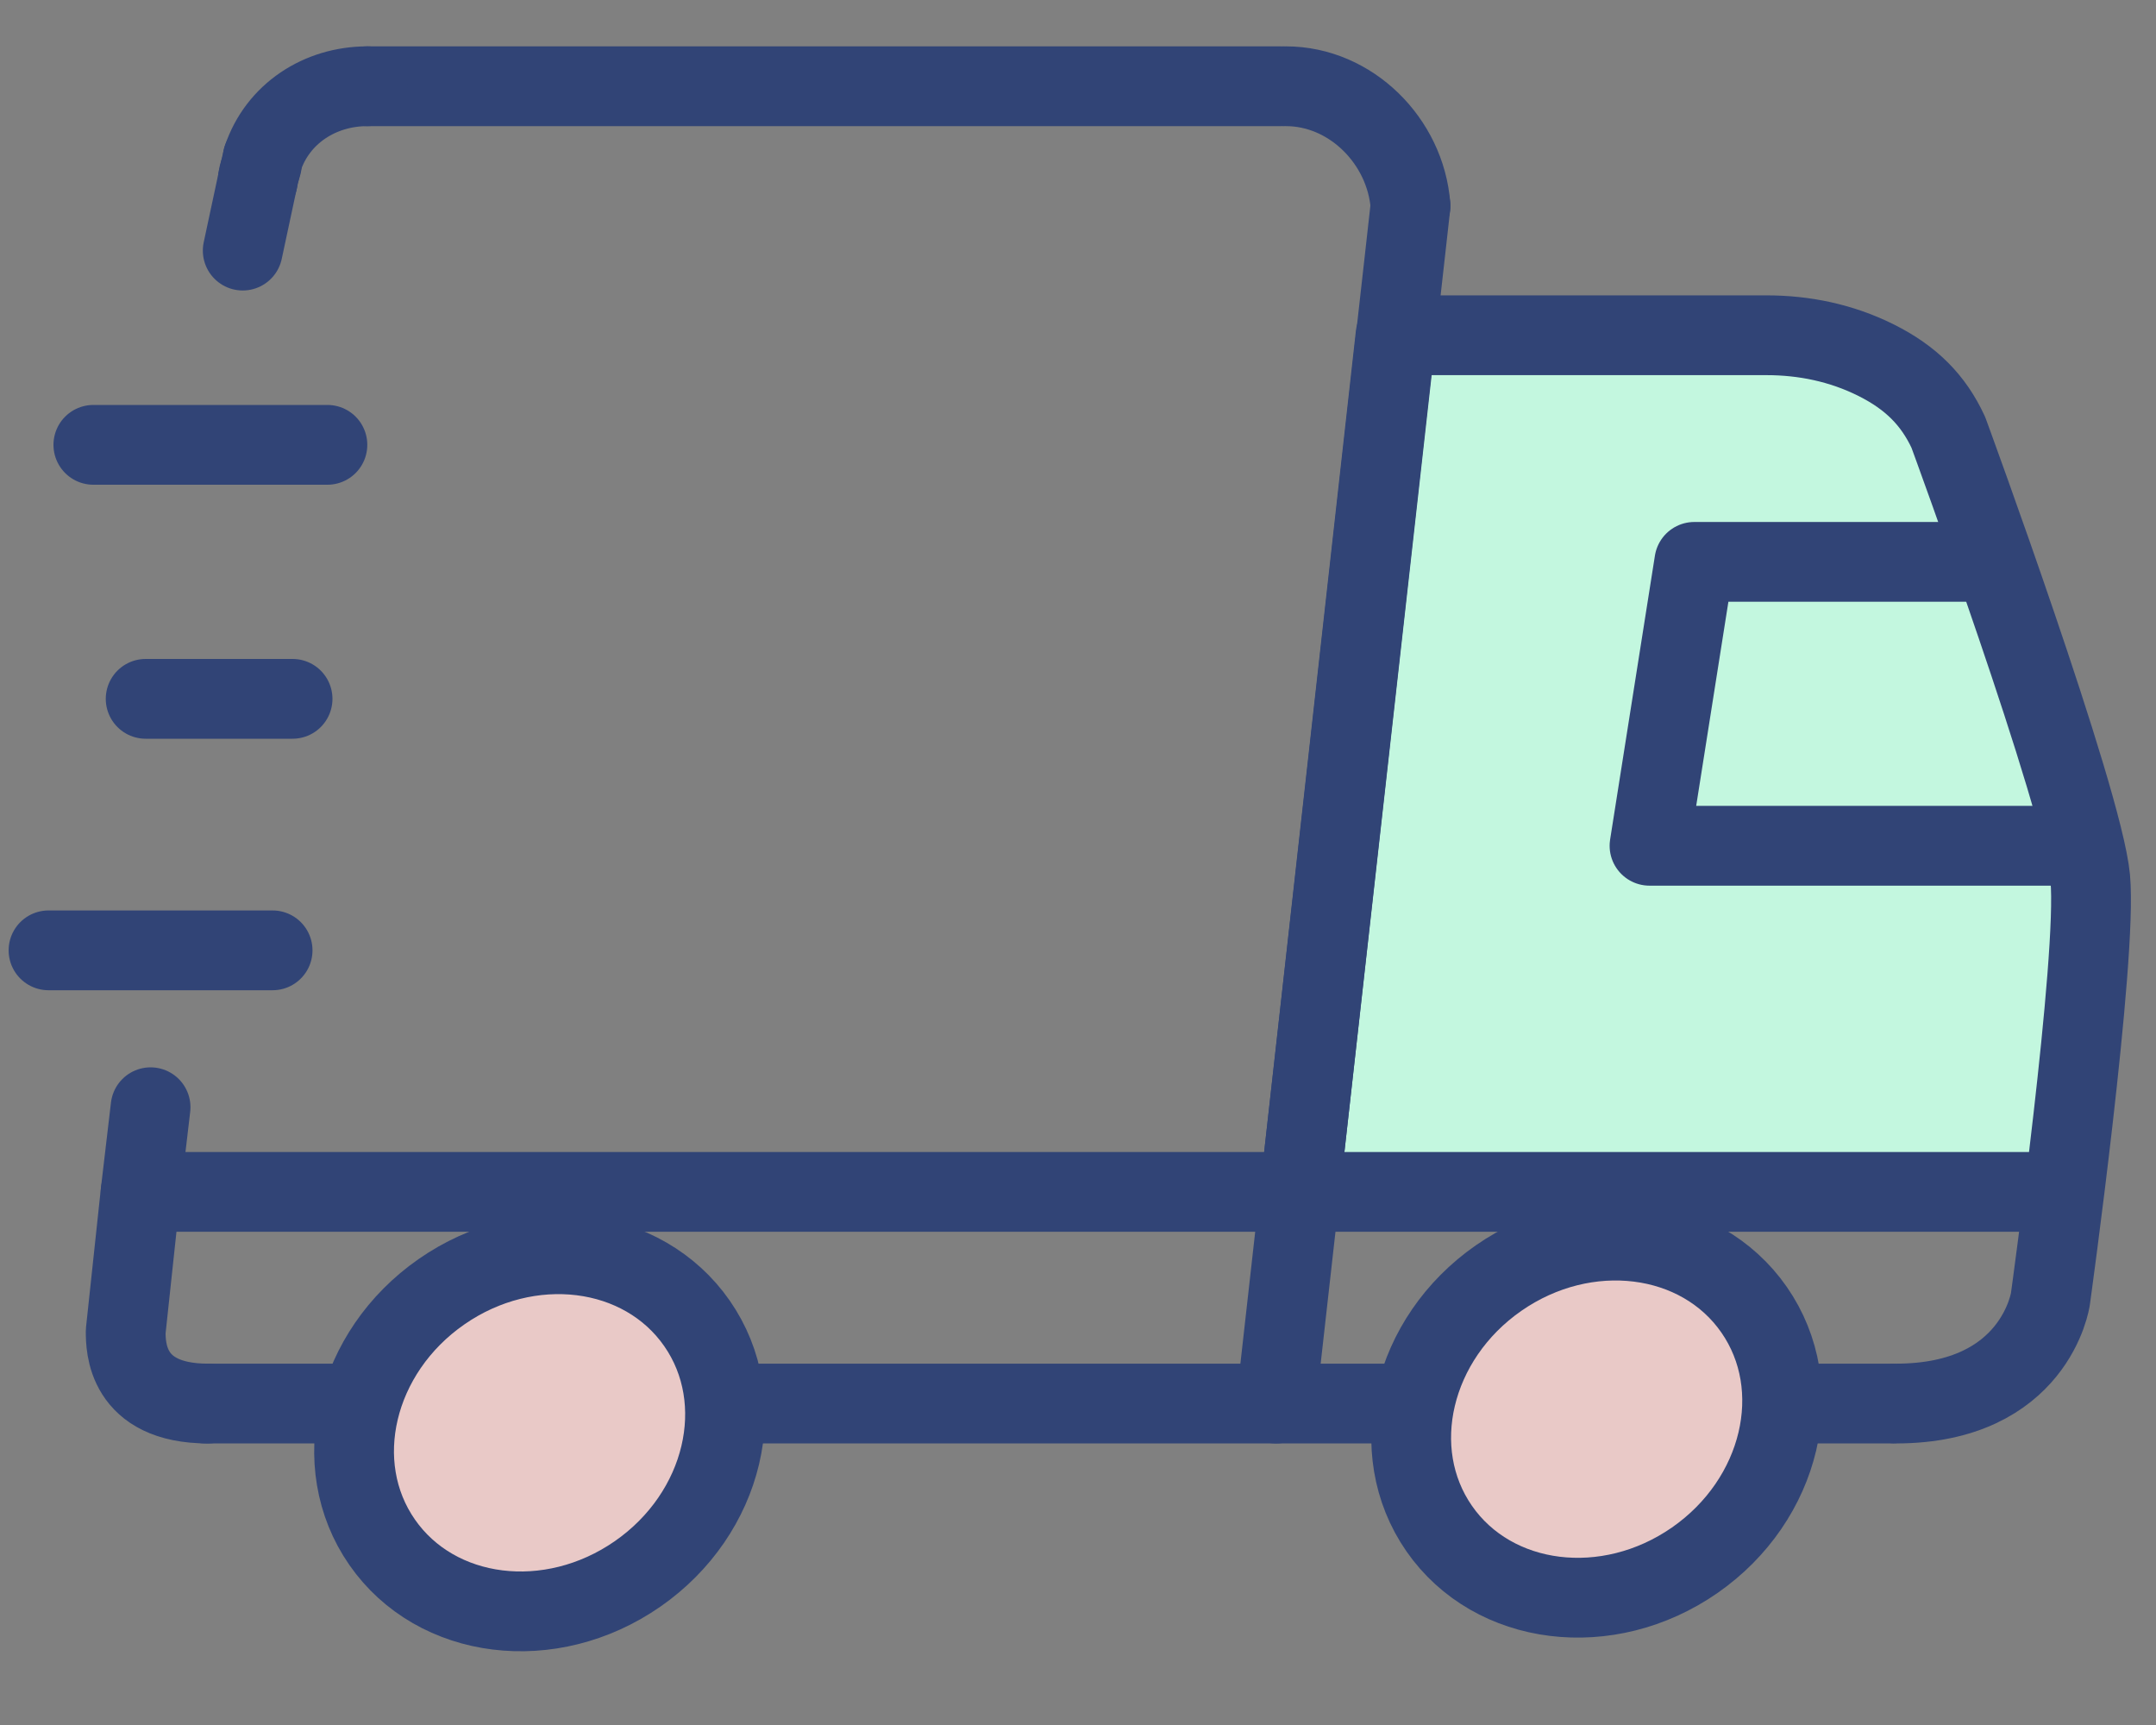<svg xmlns="http://www.w3.org/2000/svg" fill="none" viewBox="0 0 50 40" height="40" width="50">
<rect x="0" y="0" width="50" height="40" fill="#808080" stroke="none"/>
<path fill="#C3F7DF" d="M32.764 7.993L30.533 27.128H48.382L48.806 22.53C49.017 20.253 48.74 17.957 47.995 15.794L46.125 10.367C45.593 8.821 44.125 7.794 42.491 7.823L32.764 7.993Z"></path>
<path stroke-linejoin="round" stroke-linecap="round" stroke-width="1.85" stroke="#314476" d="M29.593 32.546L32.595 5.811L32.711 4.772"></path>
<path stroke-linejoin="round" stroke-linecap="round" stroke-width="1.85" stroke="#314476" d="M29.709 2H8.517"></path>
<path stroke-linejoin="round" stroke-linecap="round" stroke-width="1.85" stroke="#314476" d="M6.091 3.675L5.975 4.194L5.629 5.811"></path>
<path stroke-linejoin="round" stroke-linecap="round" stroke-width="1.85" stroke="#314476" d="M8.517 2C7.42 2 6.439 2.635 6.092 3.675C6.092 3.848 5.977 4.021 5.977 4.194"></path>
<path stroke-linejoin="round" stroke-linecap="round" stroke-width="1.85" stroke="#314476" d="M8.17 32.546H4.763"></path>
<path stroke-linejoin="round" stroke-linecap="round" stroke-width="1.85" stroke="#314476" d="M32.827 32.546H16.717"></path>
<path stroke-linejoin="round" stroke-linecap="round" stroke-width="1.85" stroke="#314476" d="M43.855 32.546H41.372"></path>
<path stroke-linejoin="round" stroke-linecap="round" stroke-width="1.85" stroke="#314476" d="M32.711 4.772C32.596 3.27 31.326 2 29.824 2"></path>
<path stroke-linejoin="round" stroke-linecap="round" stroke-width="1.85" stroke="#314476" d="M2.165 10.315H7.593"></path>
<path stroke-linejoin="round" stroke-linecap="round" stroke-width="1.85" stroke="#314476" d="M3.378 16.205H6.785"></path>
<path stroke-linejoin="round" stroke-linecap="round" stroke-width="1.85" stroke="#314476" d="M1.125 22.037H6.322"></path>
<path stroke-linejoin="round" stroke-linecap="round" stroke-width="1.85" stroke="#314476" d="M4.821 32.546C2.915 32.546 2.915 31.218 2.915 30.872L3.261 27.638L3.492 25.675"></path>
<path stroke-linejoin="round" stroke-linecap="round" stroke-width="1.85" stroke="#314476" fill="#E9C9C7" d="M14.787 36.496C16.803 35.095 17.42 32.494 16.164 30.687C14.908 28.88 12.255 28.551 10.239 29.953C8.223 31.354 7.606 33.955 8.862 35.762C10.118 37.569 12.77 37.898 14.787 36.496Z"></path>
<path stroke-linecap="round" stroke-miterlimit="10" stroke-width="1.85" stroke="#314476" fill="#E9C9C7" d="M39.302 36.18C41.319 34.778 41.935 32.177 40.679 30.37C39.424 28.564 36.771 28.235 34.755 29.636C32.738 31.038 32.122 33.639 33.377 35.446C34.633 37.252 37.286 37.581 39.302 36.18Z"></path>
<path stroke-linejoin="round" stroke-linecap="round" stroke-width="1.85" stroke="#314476" d="M3.262 27.638H47.724H30.144L32.364 7.774H40.968C41.834 7.774 42.701 7.948 43.509 8.352C44.317 8.756 44.837 9.276 45.184 10.026C45.184 10.026 48.302 18.515 48.475 20.363C48.648 22.21 47.551 30.121 47.551 30.121C47.551 30.121 47.205 32.546 43.971 32.546"></path>
<path stroke-linejoin="round" stroke-linecap="round" stroke-width="1.85" stroke="#314476" d="M48.243 19.612H38.254L39.293 13.029H46.222"></path>
<path stroke-linejoin="round" stroke-linecap="round" stroke-width="1.85" stroke="#314476" d="M32.48 7.486V8.121"></path>
</svg>
